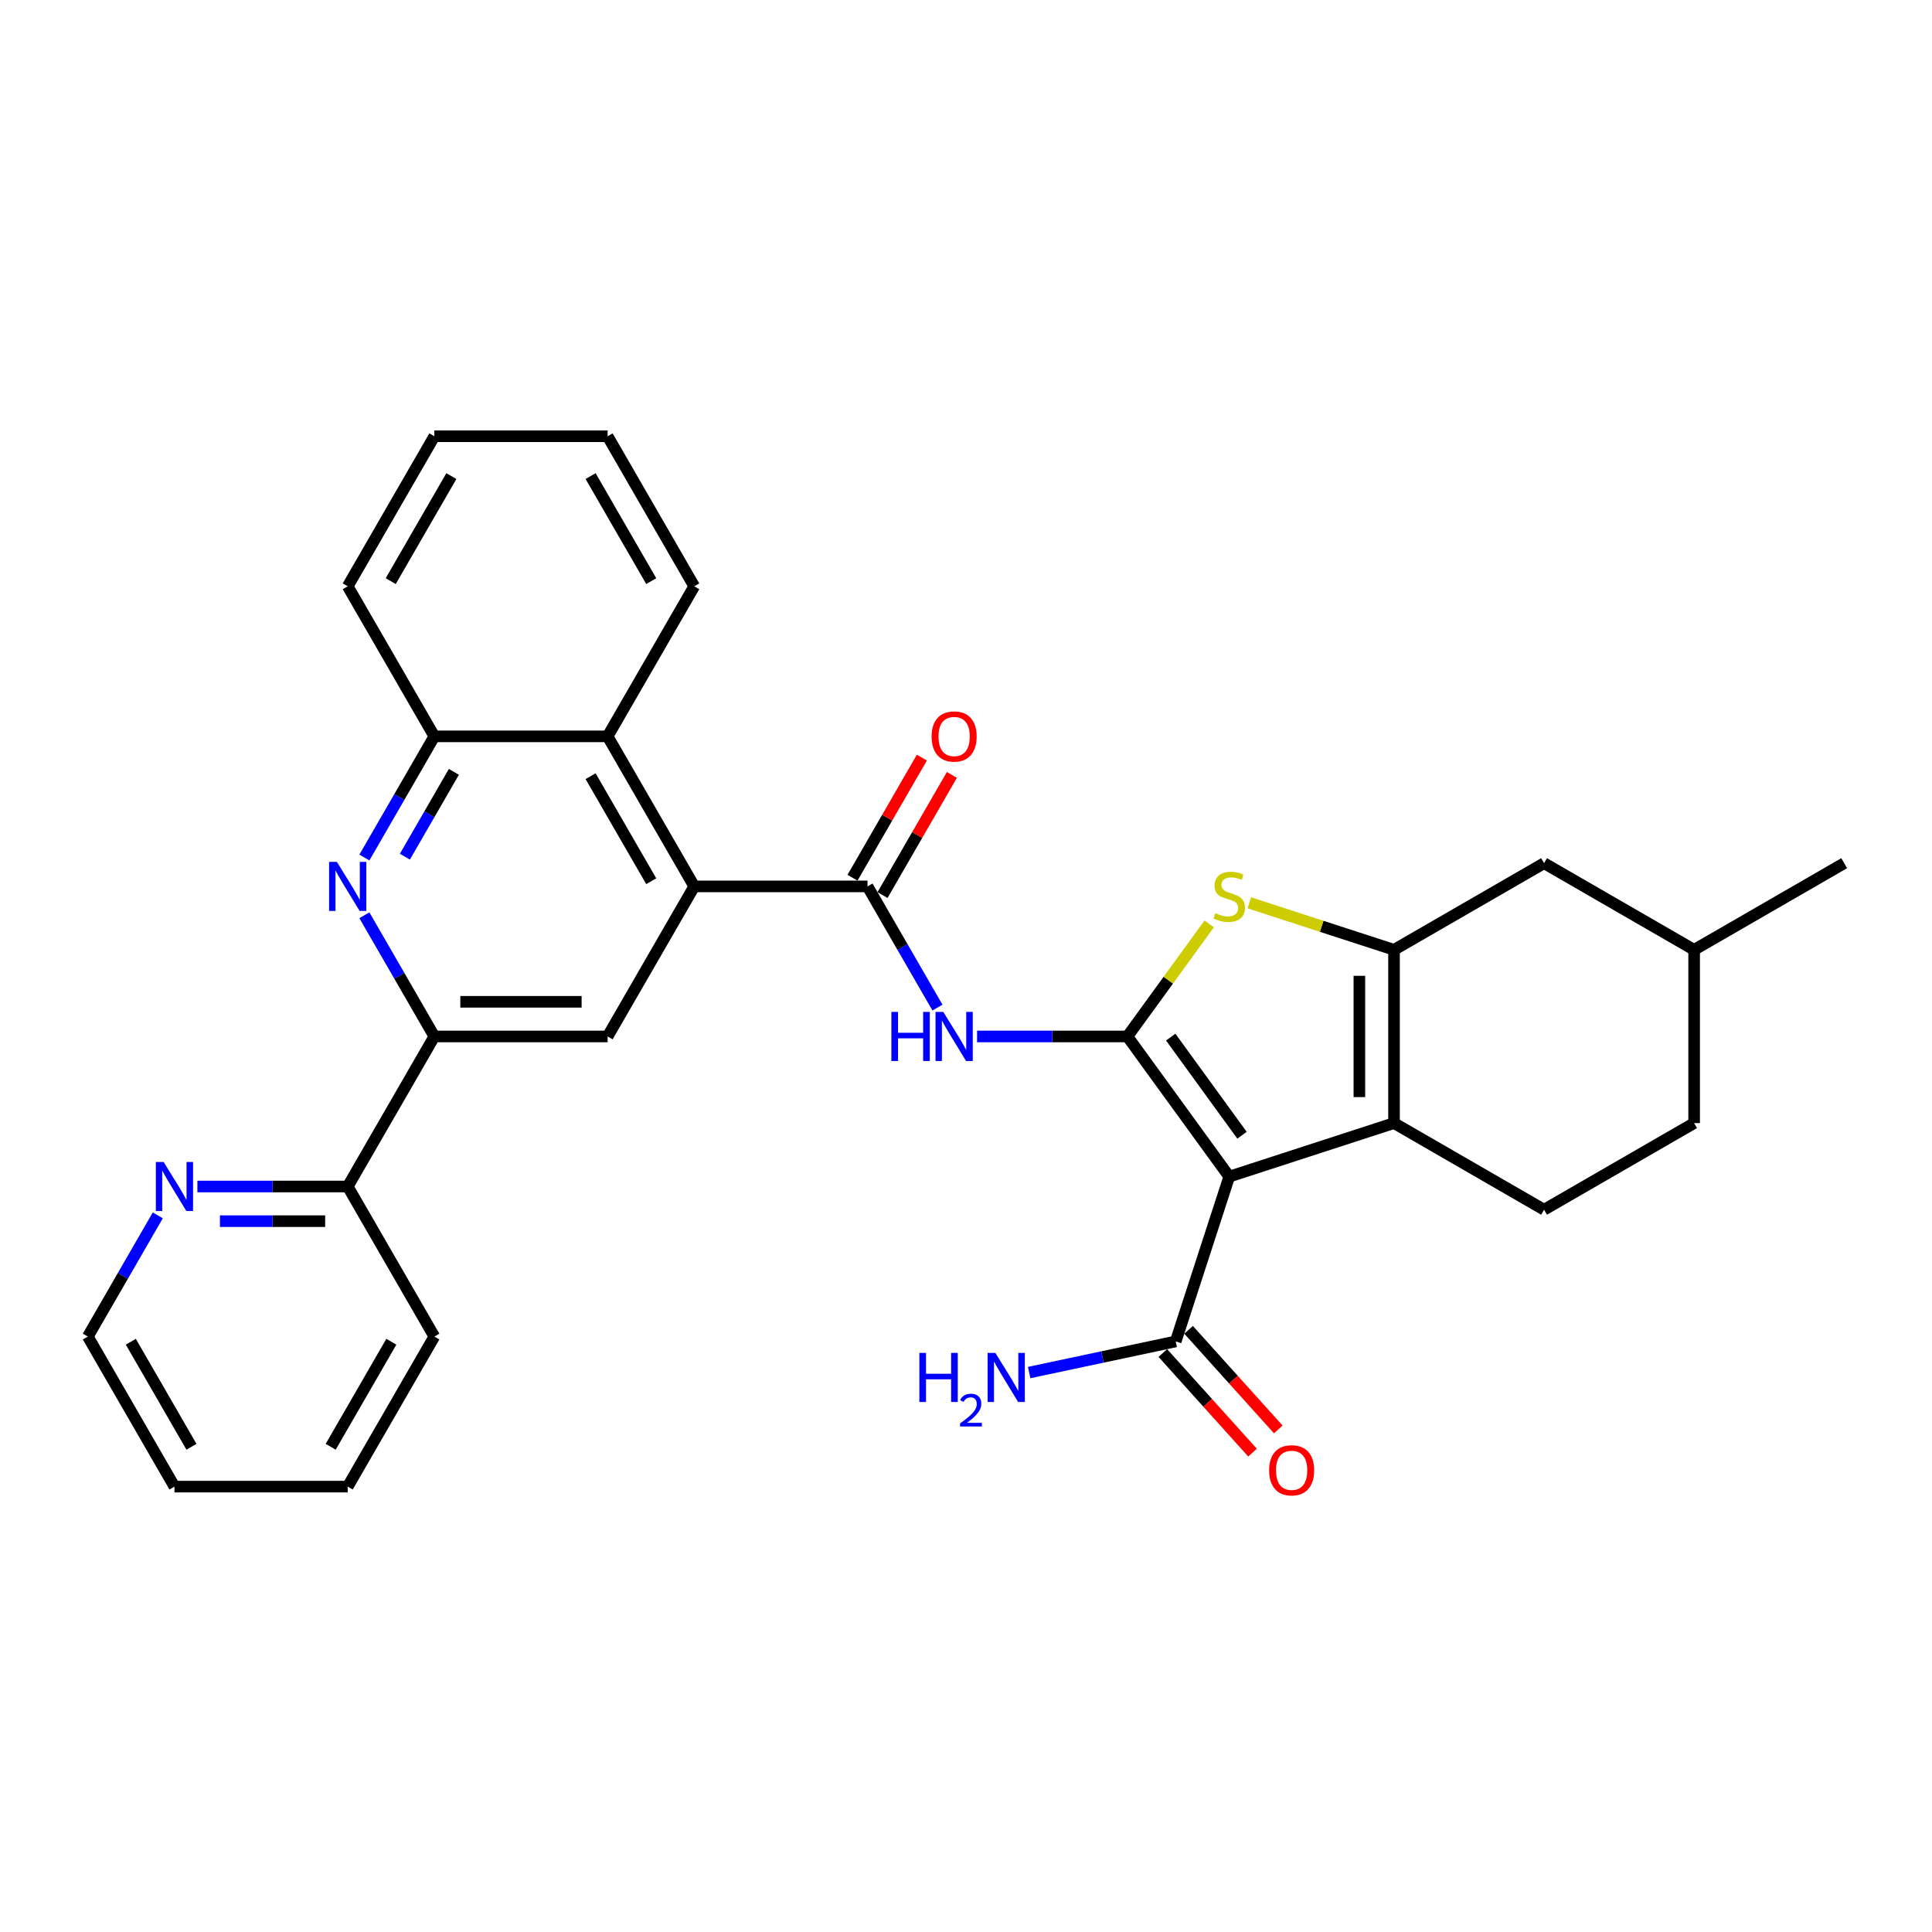 <?xml version='1.0' encoding='iso-8859-1'?>
<svg version='1.1' baseProfile='full'
              xmlns='http://www.w3.org/2000/svg'
                      xmlns:rdkit='http://www.rdkit.org/xml'
                      xmlns:xlink='http://www.w3.org/1999/xlink'
                  xml:space='preserve'
width='1000px' height='1000px' viewBox='0 0 1000 1000'>
<!-- END OF HEADER -->
<rect style='opacity:1.0;fill:#FFFFFF;stroke:none' width='1000' height='1000' x='0' y='0'> </rect>
<path class='bond-0' d='M 583.542,536.468 L 636.255,609.022' style='fill:none;fill-rule:evenodd;stroke:#000000;stroke-width:6px;stroke-linecap:butt;stroke-linejoin:miter;stroke-opacity:1' />
<path class='bond-0' d='M 605.959,536.808 L 642.859,587.596' style='fill:none;fill-rule:evenodd;stroke:#000000;stroke-width:6px;stroke-linecap:butt;stroke-linejoin:miter;stroke-opacity:1' />
<path class='bond-3' d='M 583.542,536.468 L 604.706,507.338' style='fill:none;fill-rule:evenodd;stroke:#000000;stroke-width:6px;stroke-linecap:butt;stroke-linejoin:miter;stroke-opacity:1' />
<path class='bond-3' d='M 604.706,507.338 L 625.87,478.208' style='fill:none;fill-rule:evenodd;stroke:#CCCC00;stroke-width:6px;stroke-linecap:butt;stroke-linejoin:miter;stroke-opacity:1' />
<path class='bond-4' d='M 583.542,536.468 L 544.638,536.468' style='fill:none;fill-rule:evenodd;stroke:#000000;stroke-width:6px;stroke-linecap:butt;stroke-linejoin:miter;stroke-opacity:1' />
<path class='bond-4' d='M 544.638,536.468 L 505.734,536.468' style='fill:none;fill-rule:evenodd;stroke:#0000FF;stroke-width:6px;stroke-linecap:butt;stroke-linejoin:miter;stroke-opacity:1' />
<path class='bond-1' d='M 636.255,609.022 L 721.547,581.309' style='fill:none;fill-rule:evenodd;stroke:#000000;stroke-width:6px;stroke-linecap:butt;stroke-linejoin:miter;stroke-opacity:1' />
<path class='bond-9' d='M 636.255,609.022 L 608.542,694.314' style='fill:none;fill-rule:evenodd;stroke:#000000;stroke-width:6px;stroke-linecap:butt;stroke-linejoin:miter;stroke-opacity:1' />
<path class='bond-13' d='M 721.547,581.309 L 799.213,626.149' style='fill:none;fill-rule:evenodd;stroke:#000000;stroke-width:6px;stroke-linecap:butt;stroke-linejoin:miter;stroke-opacity:1' />
<path class='bond-31' d='M 721.547,581.309 L 721.547,491.628' style='fill:none;fill-rule:evenodd;stroke:#000000;stroke-width:6px;stroke-linecap:butt;stroke-linejoin:miter;stroke-opacity:1' />
<path class='bond-31' d='M 703.611,567.857 L 703.611,505.08' style='fill:none;fill-rule:evenodd;stroke:#000000;stroke-width:6px;stroke-linecap:butt;stroke-linejoin:miter;stroke-opacity:1' />
<path class='bond-2' d='M 721.547,491.628 L 684.093,479.458' style='fill:none;fill-rule:evenodd;stroke:#000000;stroke-width:6px;stroke-linecap:butt;stroke-linejoin:miter;stroke-opacity:1' />
<path class='bond-2' d='M 684.093,479.458 L 646.64,467.289' style='fill:none;fill-rule:evenodd;stroke:#CCCC00;stroke-width:6px;stroke-linecap:butt;stroke-linejoin:miter;stroke-opacity:1' />
<path class='bond-14' d='M 721.547,491.628 L 799.213,446.787' style='fill:none;fill-rule:evenodd;stroke:#000000;stroke-width:6px;stroke-linecap:butt;stroke-linejoin:miter;stroke-opacity:1' />
<path class='bond-5' d='M 485.234,521.527 L 467.127,490.165' style='fill:none;fill-rule:evenodd;stroke:#0000FF;stroke-width:6px;stroke-linecap:butt;stroke-linejoin:miter;stroke-opacity:1' />
<path class='bond-5' d='M 467.127,490.165 L 449.02,458.802' style='fill:none;fill-rule:evenodd;stroke:#000000;stroke-width:6px;stroke-linecap:butt;stroke-linejoin:miter;stroke-opacity:1' />
<path class='bond-6' d='M 449.02,458.802 L 359.339,458.802' style='fill:none;fill-rule:evenodd;stroke:#000000;stroke-width:6px;stroke-linecap:butt;stroke-linejoin:miter;stroke-opacity:1' />
<path class='bond-16' d='M 456.787,463.286 L 474.738,432.192' style='fill:none;fill-rule:evenodd;stroke:#000000;stroke-width:6px;stroke-linecap:butt;stroke-linejoin:miter;stroke-opacity:1' />
<path class='bond-16' d='M 474.738,432.192 L 492.69,401.099' style='fill:none;fill-rule:evenodd;stroke:#FF0000;stroke-width:6px;stroke-linecap:butt;stroke-linejoin:miter;stroke-opacity:1' />
<path class='bond-16' d='M 441.253,454.318 L 459.205,423.224' style='fill:none;fill-rule:evenodd;stroke:#000000;stroke-width:6px;stroke-linecap:butt;stroke-linejoin:miter;stroke-opacity:1' />
<path class='bond-16' d='M 459.205,423.224 L 477.157,392.131' style='fill:none;fill-rule:evenodd;stroke:#FF0000;stroke-width:6px;stroke-linecap:butt;stroke-linejoin:miter;stroke-opacity:1' />
<path class='bond-10' d='M 359.339,458.802 L 314.498,536.468' style='fill:none;fill-rule:evenodd;stroke:#000000;stroke-width:6px;stroke-linecap:butt;stroke-linejoin:miter;stroke-opacity:1' />
<path class='bond-11' d='M 359.339,458.802 L 314.498,381.136' style='fill:none;fill-rule:evenodd;stroke:#000000;stroke-width:6px;stroke-linecap:butt;stroke-linejoin:miter;stroke-opacity:1' />
<path class='bond-11' d='M 337.079,456.12 L 305.691,401.754' style='fill:none;fill-rule:evenodd;stroke:#000000;stroke-width:6px;stroke-linecap:butt;stroke-linejoin:miter;stroke-opacity:1' />
<path class='bond-7' d='M 188.602,443.861 L 206.71,412.498' style='fill:none;fill-rule:evenodd;stroke:#0000FF;stroke-width:6px;stroke-linecap:butt;stroke-linejoin:miter;stroke-opacity:1' />
<path class='bond-7' d='M 206.71,412.498 L 224.817,381.136' style='fill:none;fill-rule:evenodd;stroke:#000000;stroke-width:6px;stroke-linecap:butt;stroke-linejoin:miter;stroke-opacity:1' />
<path class='bond-7' d='M 209.568,443.42 L 222.243,421.466' style='fill:none;fill-rule:evenodd;stroke:#0000FF;stroke-width:6px;stroke-linecap:butt;stroke-linejoin:miter;stroke-opacity:1' />
<path class='bond-7' d='M 222.243,421.466 L 234.918,399.513' style='fill:none;fill-rule:evenodd;stroke:#000000;stroke-width:6px;stroke-linecap:butt;stroke-linejoin:miter;stroke-opacity:1' />
<path class='bond-33' d='M 188.602,473.743 L 206.71,505.105' style='fill:none;fill-rule:evenodd;stroke:#0000FF;stroke-width:6px;stroke-linecap:butt;stroke-linejoin:miter;stroke-opacity:1' />
<path class='bond-33' d='M 206.71,505.105 L 224.817,536.468' style='fill:none;fill-rule:evenodd;stroke:#000000;stroke-width:6px;stroke-linecap:butt;stroke-linejoin:miter;stroke-opacity:1' />
<path class='bond-8' d='M 224.817,536.468 L 314.498,536.468' style='fill:none;fill-rule:evenodd;stroke:#000000;stroke-width:6px;stroke-linecap:butt;stroke-linejoin:miter;stroke-opacity:1' />
<path class='bond-8' d='M 238.269,518.532 L 301.046,518.532' style='fill:none;fill-rule:evenodd;stroke:#000000;stroke-width:6px;stroke-linecap:butt;stroke-linejoin:miter;stroke-opacity:1' />
<path class='bond-15' d='M 224.817,536.468 L 179.976,614.134' style='fill:none;fill-rule:evenodd;stroke:#000000;stroke-width:6px;stroke-linecap:butt;stroke-linejoin:miter;stroke-opacity:1' />
<path class='bond-18' d='M 601.877,700.314 L 625.091,726.095' style='fill:none;fill-rule:evenodd;stroke:#000000;stroke-width:6px;stroke-linecap:butt;stroke-linejoin:miter;stroke-opacity:1' />
<path class='bond-18' d='M 625.091,726.095 L 648.304,751.876' style='fill:none;fill-rule:evenodd;stroke:#FF0000;stroke-width:6px;stroke-linecap:butt;stroke-linejoin:miter;stroke-opacity:1' />
<path class='bond-18' d='M 615.207,688.313 L 638.42,714.094' style='fill:none;fill-rule:evenodd;stroke:#000000;stroke-width:6px;stroke-linecap:butt;stroke-linejoin:miter;stroke-opacity:1' />
<path class='bond-18' d='M 638.42,714.094 L 661.633,739.874' style='fill:none;fill-rule:evenodd;stroke:#FF0000;stroke-width:6px;stroke-linecap:butt;stroke-linejoin:miter;stroke-opacity:1' />
<path class='bond-19' d='M 608.542,694.314 L 570.618,702.375' style='fill:none;fill-rule:evenodd;stroke:#000000;stroke-width:6px;stroke-linecap:butt;stroke-linejoin:miter;stroke-opacity:1' />
<path class='bond-19' d='M 570.618,702.375 L 532.694,710.436' style='fill:none;fill-rule:evenodd;stroke:#0000FF;stroke-width:6px;stroke-linecap:butt;stroke-linejoin:miter;stroke-opacity:1' />
<path class='bond-12' d='M 314.498,381.136 L 224.817,381.136' style='fill:none;fill-rule:evenodd;stroke:#000000;stroke-width:6px;stroke-linecap:butt;stroke-linejoin:miter;stroke-opacity:1' />
<path class='bond-22' d='M 314.498,381.136 L 359.339,303.47' style='fill:none;fill-rule:evenodd;stroke:#000000;stroke-width:6px;stroke-linecap:butt;stroke-linejoin:miter;stroke-opacity:1' />
<path class='bond-23' d='M 224.817,381.136 L 179.976,303.47' style='fill:none;fill-rule:evenodd;stroke:#000000;stroke-width:6px;stroke-linecap:butt;stroke-linejoin:miter;stroke-opacity:1' />
<path class='bond-20' d='M 799.213,626.149 L 876.879,581.309' style='fill:none;fill-rule:evenodd;stroke:#000000;stroke-width:6px;stroke-linecap:butt;stroke-linejoin:miter;stroke-opacity:1' />
<path class='bond-21' d='M 799.213,446.787 L 876.879,491.628' style='fill:none;fill-rule:evenodd;stroke:#000000;stroke-width:6px;stroke-linecap:butt;stroke-linejoin:miter;stroke-opacity:1' />
<path class='bond-17' d='M 179.976,614.134 L 141.073,614.134' style='fill:none;fill-rule:evenodd;stroke:#000000;stroke-width:6px;stroke-linecap:butt;stroke-linejoin:miter;stroke-opacity:1' />
<path class='bond-17' d='M 141.073,614.134 L 102.169,614.134' style='fill:none;fill-rule:evenodd;stroke:#0000FF;stroke-width:6px;stroke-linecap:butt;stroke-linejoin:miter;stroke-opacity:1' />
<path class='bond-17' d='M 168.305,632.071 L 141.073,632.071' style='fill:none;fill-rule:evenodd;stroke:#000000;stroke-width:6px;stroke-linecap:butt;stroke-linejoin:miter;stroke-opacity:1' />
<path class='bond-17' d='M 141.073,632.071 L 113.84,632.071' style='fill:none;fill-rule:evenodd;stroke:#0000FF;stroke-width:6px;stroke-linecap:butt;stroke-linejoin:miter;stroke-opacity:1' />
<path class='bond-25' d='M 179.976,614.134 L 224.817,691.8' style='fill:none;fill-rule:evenodd;stroke:#000000;stroke-width:6px;stroke-linecap:butt;stroke-linejoin:miter;stroke-opacity:1' />
<path class='bond-24' d='M 81.669,629.075 L 63.562,660.438' style='fill:none;fill-rule:evenodd;stroke:#0000FF;stroke-width:6px;stroke-linecap:butt;stroke-linejoin:miter;stroke-opacity:1' />
<path class='bond-24' d='M 63.562,660.438 L 45.455,691.8' style='fill:none;fill-rule:evenodd;stroke:#000000;stroke-width:6px;stroke-linecap:butt;stroke-linejoin:miter;stroke-opacity:1' />
<path class='bond-32' d='M 876.879,581.309 L 876.879,491.628' style='fill:none;fill-rule:evenodd;stroke:#000000;stroke-width:6px;stroke-linecap:butt;stroke-linejoin:miter;stroke-opacity:1' />
<path class='bond-26' d='M 876.879,491.628 L 954.545,446.787' style='fill:none;fill-rule:evenodd;stroke:#000000;stroke-width:6px;stroke-linecap:butt;stroke-linejoin:miter;stroke-opacity:1' />
<path class='bond-27' d='M 359.339,303.47 L 314.498,225.803' style='fill:none;fill-rule:evenodd;stroke:#000000;stroke-width:6px;stroke-linecap:butt;stroke-linejoin:miter;stroke-opacity:1' />
<path class='bond-27' d='M 337.079,300.788 L 305.691,246.421' style='fill:none;fill-rule:evenodd;stroke:#000000;stroke-width:6px;stroke-linecap:butt;stroke-linejoin:miter;stroke-opacity:1' />
<path class='bond-34' d='M 179.976,303.47 L 224.817,225.803' style='fill:none;fill-rule:evenodd;stroke:#000000;stroke-width:6px;stroke-linecap:butt;stroke-linejoin:miter;stroke-opacity:1' />
<path class='bond-34' d='M 202.236,300.788 L 233.624,246.421' style='fill:none;fill-rule:evenodd;stroke:#000000;stroke-width:6px;stroke-linecap:butt;stroke-linejoin:miter;stroke-opacity:1' />
<path class='bond-35' d='M 45.455,691.8 L 90.295,769.467' style='fill:none;fill-rule:evenodd;stroke:#000000;stroke-width:6px;stroke-linecap:butt;stroke-linejoin:miter;stroke-opacity:1' />
<path class='bond-35' d='M 67.714,694.482 L 99.102,748.849' style='fill:none;fill-rule:evenodd;stroke:#000000;stroke-width:6px;stroke-linecap:butt;stroke-linejoin:miter;stroke-opacity:1' />
<path class='bond-30' d='M 224.817,691.8 L 179.976,769.467' style='fill:none;fill-rule:evenodd;stroke:#000000;stroke-width:6px;stroke-linecap:butt;stroke-linejoin:miter;stroke-opacity:1' />
<path class='bond-30' d='M 202.558,694.482 L 171.169,748.849' style='fill:none;fill-rule:evenodd;stroke:#000000;stroke-width:6px;stroke-linecap:butt;stroke-linejoin:miter;stroke-opacity:1' />
<path class='bond-28' d='M 314.498,225.803 L 224.817,225.803' style='fill:none;fill-rule:evenodd;stroke:#000000;stroke-width:6px;stroke-linecap:butt;stroke-linejoin:miter;stroke-opacity:1' />
<path class='bond-29' d='M 90.295,769.467 L 179.976,769.467' style='fill:none;fill-rule:evenodd;stroke:#000000;stroke-width:6px;stroke-linecap:butt;stroke-linejoin:miter;stroke-opacity:1' />
<path  class='atom-4' d='M 629.08 472.632
Q 629.367 472.739, 630.551 473.241
Q 631.735 473.744, 633.026 474.066
Q 634.354 474.353, 635.645 474.353
Q 638.049 474.353, 639.448 473.205
Q 640.847 472.022, 640.847 469.977
Q 640.847 468.578, 640.129 467.717
Q 639.448 466.856, 638.371 466.39
Q 637.295 465.923, 635.502 465.385
Q 633.242 464.704, 631.879 464.058
Q 630.551 463.412, 629.583 462.049
Q 628.65 460.686, 628.65 458.39
Q 628.65 455.197, 630.802 453.224
Q 632.991 451.252, 637.295 451.252
Q 640.237 451.252, 643.573 452.651
L 642.748 455.413
Q 639.699 454.157, 637.403 454.157
Q 634.928 454.157, 633.565 455.197
Q 632.201 456.202, 632.237 457.96
Q 632.237 459.323, 632.919 460.148
Q 633.636 460.973, 634.641 461.439
Q 635.681 461.906, 637.403 462.444
Q 639.699 463.161, 641.062 463.879
Q 642.425 464.596, 643.394 466.067
Q 644.398 467.502, 644.398 469.977
Q 644.398 473.492, 642.03 475.394
Q 639.699 477.259, 635.789 477.259
Q 633.529 477.259, 631.807 476.757
Q 630.121 476.291, 628.112 475.465
L 629.08 472.632
' fill='#CCCC00'/>
<path  class='atom-5' d='M 461.378 523.769
L 464.822 523.769
L 464.822 534.567
L 477.808 534.567
L 477.808 523.769
L 481.251 523.769
L 481.251 549.167
L 477.808 549.167
L 477.808 537.437
L 464.822 537.437
L 464.822 549.167
L 461.378 549.167
L 461.378 523.769
' fill='#0000FF'/>
<path  class='atom-5' d='M 488.246 523.769
L 496.569 537.221
Q 497.394 538.549, 498.721 540.952
Q 500.049 543.356, 500.12 543.499
L 500.12 523.769
L 503.492 523.769
L 503.492 549.167
L 500.013 549.167
L 491.08 534.459
Q 490.04 532.737, 488.928 530.764
Q 487.852 528.791, 487.529 528.182
L 487.529 549.167
L 484.229 549.167
L 484.229 523.769
L 488.246 523.769
' fill='#0000FF'/>
<path  class='atom-8' d='M 174.362 446.103
L 182.685 459.555
Q 183.51 460.883, 184.837 463.286
Q 186.164 465.689, 186.236 465.833
L 186.236 446.103
L 189.608 446.103
L 189.608 471.501
L 186.128 471.501
L 177.196 456.793
Q 176.156 455.071, 175.044 453.098
Q 173.968 451.125, 173.645 450.515
L 173.645 471.501
L 170.345 471.501
L 170.345 446.103
L 174.362 446.103
' fill='#0000FF'/>
<path  class='atom-17' d='M 482.202 381.207
Q 482.202 375.109, 485.215 371.701
Q 488.229 368.293, 493.861 368.293
Q 499.492 368.293, 502.506 371.701
Q 505.519 375.109, 505.519 381.207
Q 505.519 387.378, 502.47 390.893
Q 499.421 394.373, 493.861 394.373
Q 488.264 394.373, 485.215 390.893
Q 482.202 387.413, 482.202 381.207
M 493.861 391.503
Q 497.735 391.503, 499.815 388.92
Q 501.932 386.301, 501.932 381.207
Q 501.932 376.221, 499.815 373.71
Q 497.735 371.163, 493.861 371.163
Q 489.986 371.163, 487.87 373.674
Q 485.789 376.185, 485.789 381.207
Q 485.789 386.337, 487.87 388.92
Q 489.986 391.503, 493.861 391.503
' fill='#FF0000'/>
<path  class='atom-18' d='M 84.681 601.435
L 93.004 614.888
Q 93.829 616.215, 95.156 618.618
Q 96.483 621.022, 96.555 621.165
L 96.555 601.435
L 99.927 601.435
L 99.927 626.833
L 96.447 626.833
L 87.515 612.125
Q 86.475 610.404, 85.363 608.431
Q 84.287 606.458, 83.964 605.848
L 83.964 626.833
L 80.663 626.833
L 80.663 601.435
L 84.681 601.435
' fill='#0000FF'/>
<path  class='atom-19' d='M 656.892 761.031
Q 656.892 754.933, 659.905 751.525
Q 662.918 748.117, 668.55 748.117
Q 674.182 748.117, 677.196 751.525
Q 680.209 754.933, 680.209 761.031
Q 680.209 767.202, 677.16 770.717
Q 674.111 774.197, 668.55 774.197
Q 662.954 774.197, 659.905 770.717
Q 656.892 767.237, 656.892 761.031
M 668.55 771.327
Q 672.425 771.327, 674.505 768.744
Q 676.622 766.125, 676.622 761.031
Q 676.622 756.045, 674.505 753.534
Q 672.425 750.987, 668.55 750.987
Q 664.676 750.987, 662.56 753.498
Q 660.479 756.009, 660.479 761.031
Q 660.479 766.161, 662.56 768.744
Q 664.676 771.327, 668.55 771.327
' fill='#FF0000'/>
<path  class='atom-20' d='M 475.861 700.261
L 479.305 700.261
L 479.305 711.058
L 492.29 711.058
L 492.29 700.261
L 495.734 700.261
L 495.734 725.658
L 492.29 725.658
L 492.29 713.928
L 479.305 713.928
L 479.305 725.658
L 475.861 725.658
L 475.861 700.261
' fill='#0000FF'/>
<path  class='atom-20' d='M 496.965 724.767
Q 497.581 723.181, 499.049 722.305
Q 500.517 721.405, 502.553 721.405
Q 505.086 721.405, 506.507 722.778
Q 507.927 724.152, 507.927 726.59
Q 507.927 729.076, 506.081 731.396
Q 504.257 733.717, 500.469 736.463
L 508.211 736.463
L 508.211 738.357
L 496.918 738.357
L 496.918 736.771
Q 500.043 734.545, 501.89 732.888
Q 503.76 731.231, 504.66 729.739
Q 505.56 728.248, 505.56 726.709
Q 505.56 725.099, 504.755 724.199
Q 503.95 723.299, 502.553 723.299
Q 501.203 723.299, 500.304 723.844
Q 499.404 724.388, 498.765 725.596
L 496.965 724.767
' fill='#0000FF'/>
<path  class='atom-20' d='M 515.206 700.261
L 523.529 713.713
Q 524.354 715.04, 525.681 717.443
Q 527.009 719.847, 527.08 719.99
L 527.08 700.261
L 530.452 700.261
L 530.452 725.658
L 526.973 725.658
L 518.04 710.951
Q 517 709.229, 515.888 707.256
Q 514.812 705.283, 514.489 704.673
L 514.489 725.658
L 511.189 725.658
L 511.189 700.261
L 515.206 700.261
' fill='#0000FF'/>
</svg>
